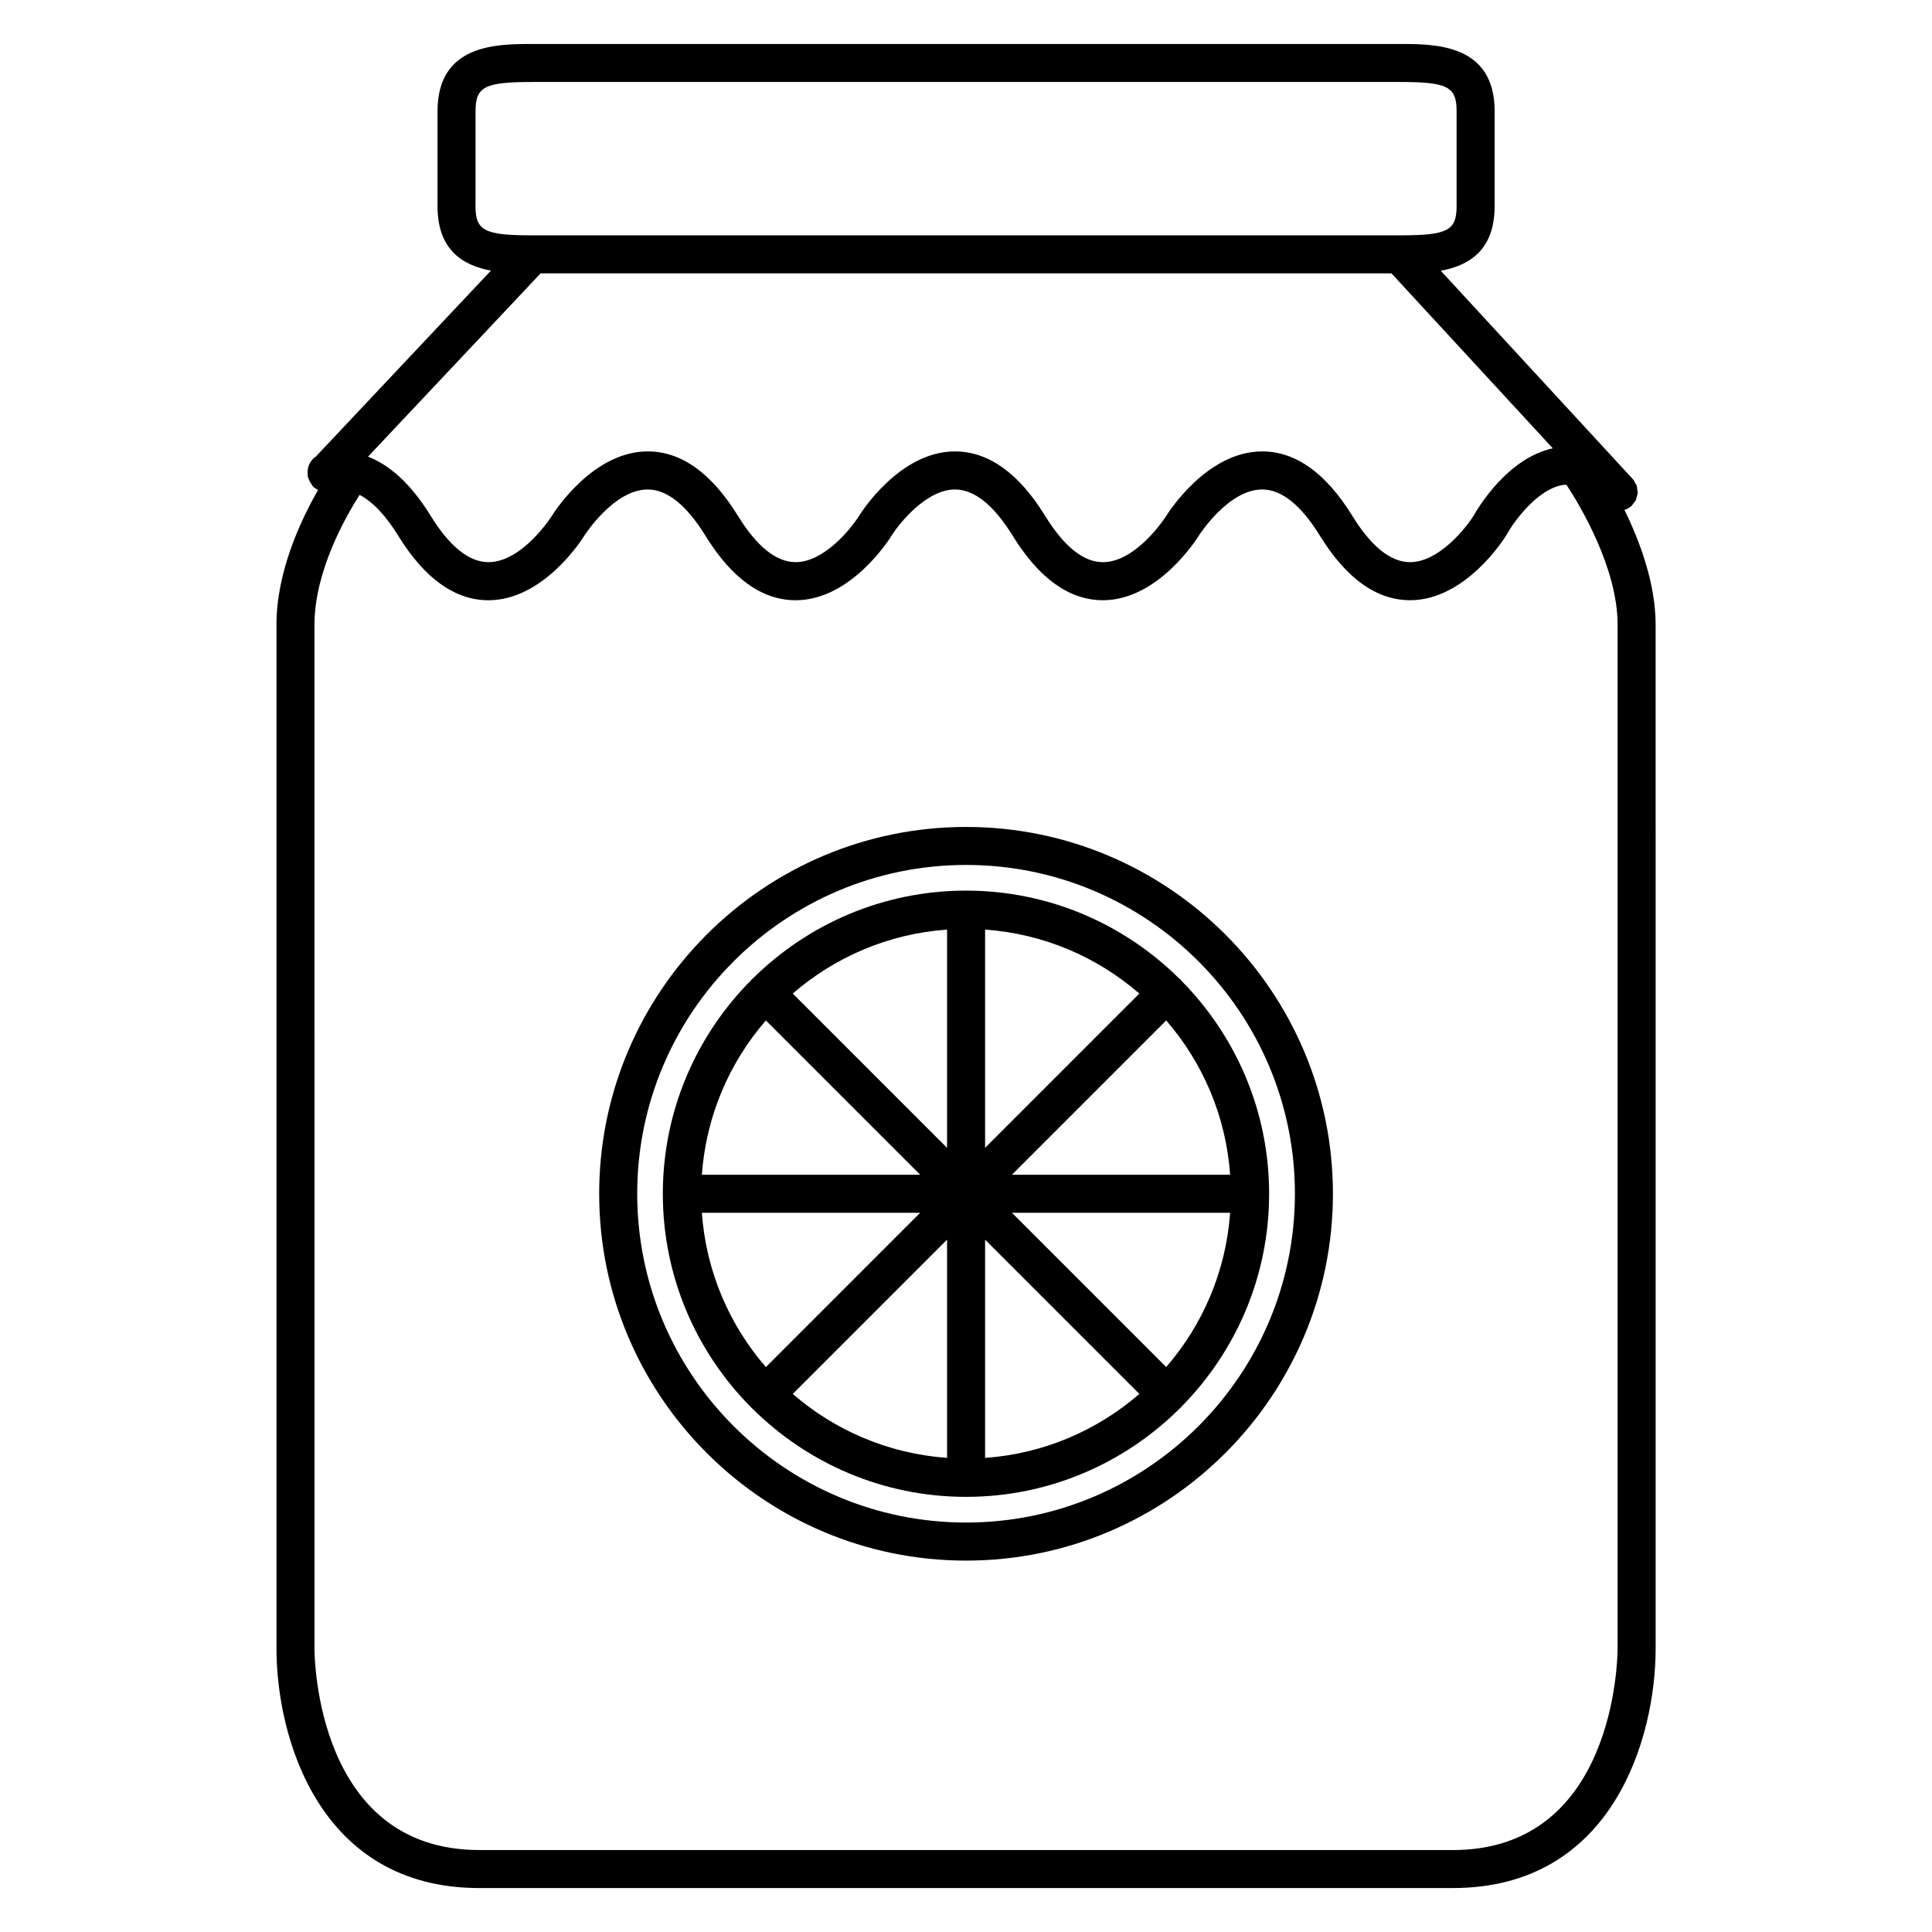 <?xml version="1.0" encoding="UTF-8"?>
<!-- Uploaded to: SVG Repo, www.svgrepo.com, Generator: SVG Repo Mixer Tools -->
<svg fill="#000000" width="800px" height="800px" version="1.1" viewBox="144 144 512 512" xmlns="http://www.w3.org/2000/svg">
 <g>
  <path d="m574.48 279.11c0.078-0.023 0.164-0.023 0.25-0.055 0.598-0.223 1.164-0.551 1.668-1.012h0.004c0.191-0.176 0.281-0.406 0.434-0.605 0.266-0.328 0.562-0.645 0.734-1.02 0.09-0.203 0.086-0.418 0.145-0.629 0.125-0.414 0.281-0.82 0.297-1.25 0.012-0.258-0.09-0.504-0.117-0.754-0.039-0.387-0.039-0.781-0.172-1.148-0.082-0.211-0.258-0.387-0.363-0.594-0.195-0.383-0.367-0.781-0.676-1.113l-50.871-55.184c7.387-1.352 14.281-5.32 14.281-17.125v-0.004l0.004-25.137c0-17.828-15.734-17.828-25.129-17.828h-229.89c-9.402 0-25.129 0-25.129 17.828v25.113c0 0.012-0.004 0.016-0.004 0.023 0 11.734 6.816 15.73 14.156 17.098l-46.375 49.254c-1.441 0.941-2.246 2.539-2.207 4.289-0.004 0.195 0.004 0.371 0.023 0.562 0.023 0.18-0.02 0.359 0.023 0.539 0.035 0.145 0.137 0.25 0.188 0.395 0.141 0.48 0.359 0.918 0.641 1.344 0.023 0.035 0.051 0.074 0.082 0.109 0.195 0.277 0.328 0.586 0.586 0.828 0.371 0.348 0.805 0.57 1.246 0.785-4.648 8.098-11.039 21.738-11.039 35.715v271.35c0 23.574 11.316 63.465 53.727 63.465h258.04c42.41 0 53.727-39.891 53.727-63.465l-0.004-271.35c-0.008-10.852-4.121-21.961-8.273-30.426zm-40.012 1.641c-2.176 3.461-9.305 12.227-16.785 12.227h-0.023c-5.129-0.012-10.27-4.141-15.281-12.277v-0.004c-6.988-11.324-15.023-17.07-23.895-17.07-14.707 0-24.965 16.375-25.398 17.07-0.074 0.121-7.824 12.281-16.82 12.281-5.133 0-10.281-4.133-15.301-12.277v-0.004c-6.984-11.324-15.02-17.07-23.891-17.07-14.664 0-24.91 16.27-25.391 17.055l-0.004 0.004c-2.133 3.422-9.301 12.289-16.82 12.289h-0.02c-5.129-0.012-10.273-4.141-15.285-12.281-6.984-11.324-15.02-17.07-23.891-17.07-14.707 0-24.969 16.375-25.398 17.07-0.074 0.121-7.82 12.281-16.816 12.281-5.141 0-10.289-4.133-15.312-12.281-5.582-9.059-11.332-13.637-16.605-15.672l45.734-48.578h225.49l42.742 46.359c-12.016 2.641-19.824 15.809-21.027 17.949zm-264.45-82.117c0-0.004 0.004-0.012 0.004-0.02v-25.133c0-6.519 2.394-7.754 15.055-7.754h229.88c12.664 0 15.055 1.234 15.055 7.754v25.129 0.004c0 6.519-2.394 7.754-15.055 7.754h-229.89c-12.652 0.008-15.051-1.227-15.055-7.734zm259 435.64h-258.03c-43.152 0-43.648-51.207-43.648-53.391l-0.004-271.34c0-14.062 8.191-28.504 11.957-34.398 3.465 1.812 6.891 5.402 10.258 10.855 6.984 11.324 15.02 17.07 23.887 17.07 14.707 0 24.965-16.375 25.391-17.07 0.074-0.121 7.824-12.281 16.82-12.281 5.141 0 10.289 4.133 15.316 12.281 6.977 11.324 15.012 17.07 23.887 17.07 14.66 0 24.902-16.27 25.387-17.055l0.004-0.004c2.133-3.422 9.305-12.293 16.832-12.293h0.02c5.129 0.012 10.277 4.144 15.289 12.281 0.004 0.004 0.004 0.004 0.012 0.012 6.977 11.316 15.008 17.055 23.871 17.055h0.004c14.699 0 24.965-16.375 25.398-17.07 0.074-0.121 7.82-12.281 16.816-12.281 5.144 0 10.293 4.133 15.316 12.281 0.004 0.004 0.004 0.004 0.012 0.012 6.973 11.316 15.008 17.055 23.871 17.055h0.004c14.707 0 24.969-16.375 25.402-17.07 0.02-0.031 0.016-0.066 0.035-0.098 0.023-0.039 0.066-0.074 0.09-0.117 1.891-3.414 8.332-12.465 15.348-13.312 0.191-0.023 0.387 0.031 0.578 0.016 3.633 5.559 13.539 22.07 13.539 37.051v271.35c-0.012 2.191-0.504 53.398-43.66 53.398z"/>
  <path d="m400.02 363.15c-53.617 0-97.23 43.605-97.23 97.199 0 53.609 43.613 97.227 97.23 97.227 53.609 0 97.219-43.613 97.219-97.227 0-53.594-43.609-97.199-97.219-97.199zm0 184.34c-48.059 0-87.152-39.094-87.152-87.148 0-48.039 39.094-87.125 87.152-87.125 48.047 0 87.145 39.086 87.145 87.125 0 48.059-39.098 87.148-87.145 87.148z"/>
  <path d="m456.81 403.55c-0.07-0.07-0.16-0.09-0.238-0.156-14.531-14.434-34.52-23.371-56.562-23.371-22.066 0-42.078 8.949-56.613 23.398-0.059 0.055-0.141 0.074-0.203 0.133-0.059 0.055-0.074 0.137-0.133 0.195-14.453 14.539-23.406 34.547-23.406 56.613 0 22.098 8.973 42.129 23.469 56.668 0.035 0.039 0.051 0.09 0.086 0.125 0.039 0.039 0.098 0.051 0.137 0.09 14.539 14.473 34.57 23.438 56.664 23.438 22.047 0 42.043-8.938 56.574-23.375 0.07-0.066 0.156-0.086 0.227-0.152s0.09-0.156 0.152-0.23c14.43-14.531 23.367-34.52 23.367-56.566s-8.934-42.043-23.363-56.574c-0.059-0.07-0.086-0.164-0.156-0.234zm-3.758 102.73-40.875-40.875h57.82c-1.109 15.574-7.297 29.738-16.945 40.875zm-123.05-40.879h57.848l-40.883 40.891c-9.656-11.133-15.848-25.309-16.965-40.891zm16.961-50.973 40.895 40.895h-57.855c1.113-15.582 7.305-29.754 16.961-40.895zm58.098-24.078c15.578 1.113 29.738 7.301 40.875 16.957l-40.875 40.879zm-10.078 57.848-40.895-40.895c11.141-9.652 25.312-15.84 40.895-16.953zm0 24.324v57.832c-15.578-1.113-29.75-7.297-40.891-16.941zm10.078 0.008 40.875 40.875c-11.129 9.652-25.297 15.844-40.875 16.953zm7.113-17.207 40.883-40.891c9.648 11.141 15.836 25.305 16.941 40.891z"/>
 </g>
</svg>